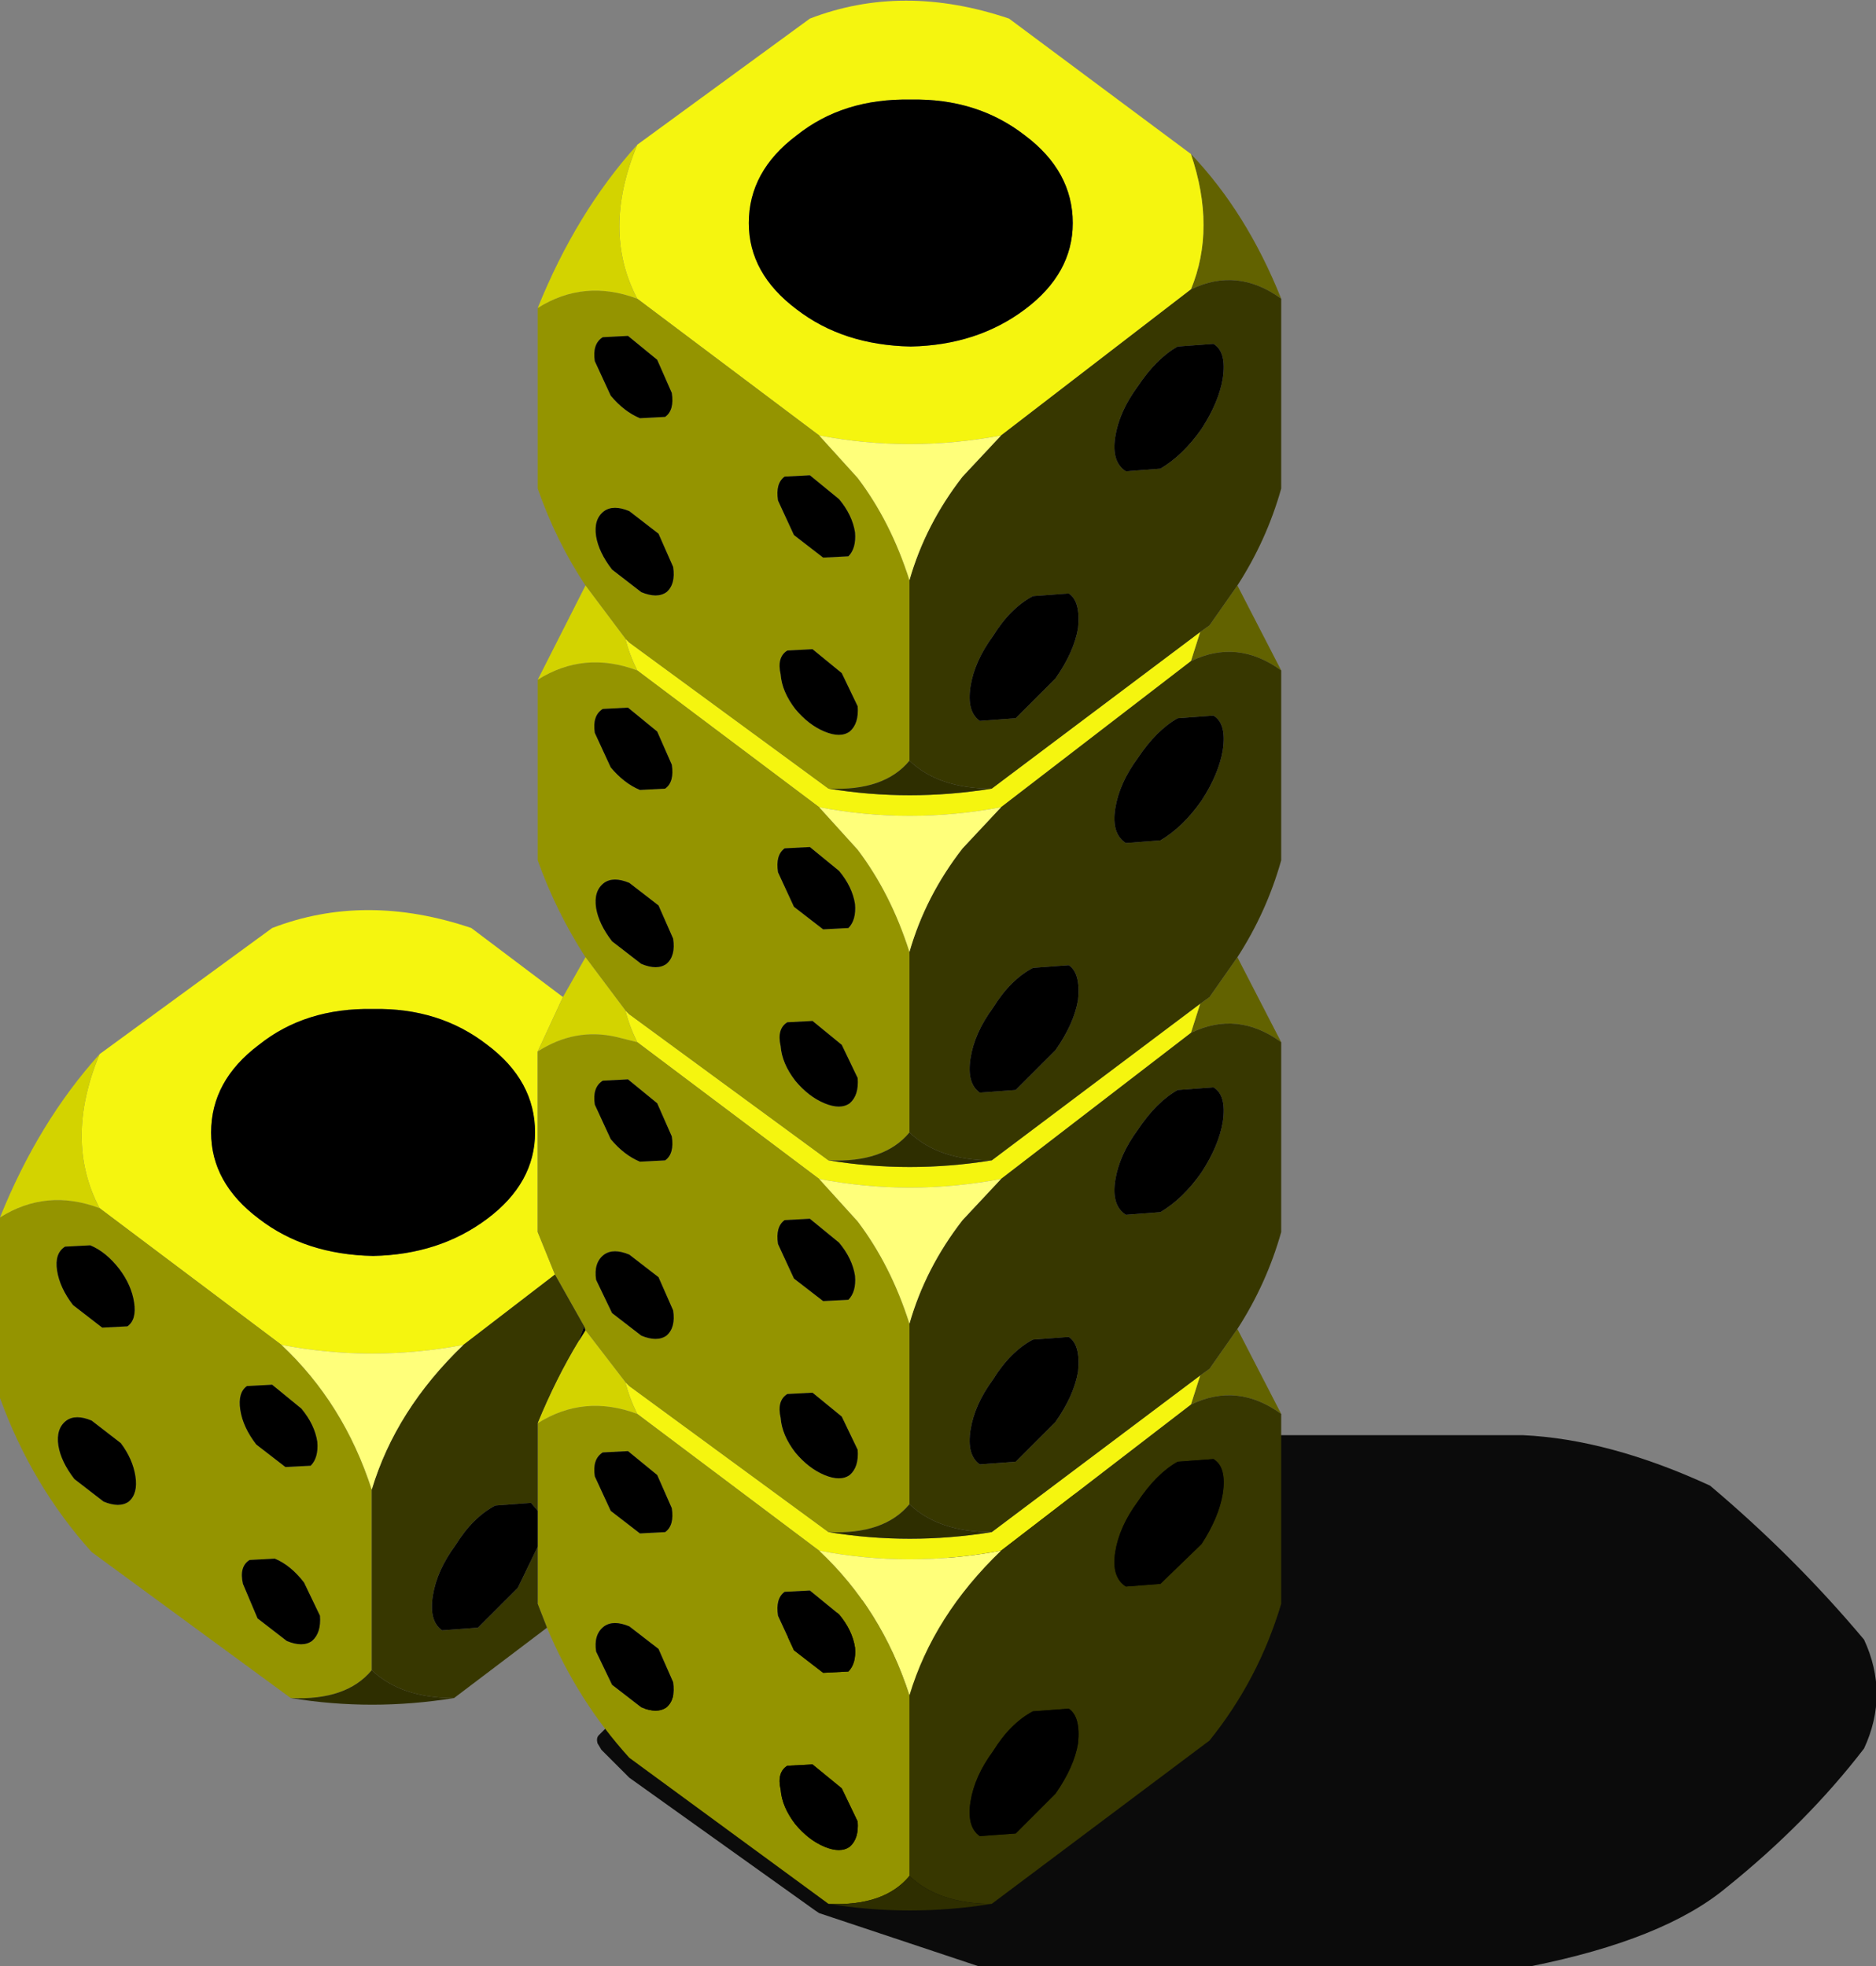 <?xml version="1.0" encoding="UTF-8" standalone="no"?>
<svg xmlns:xlink="http://www.w3.org/1999/xlink" height="74.05px" width="70.65px" xmlns="http://www.w3.org/2000/svg">
  <rect width="100%" height="100%" fill="#808080" stroke="none"/>
  <g transform="matrix(1.0, 0.0, 0.0, 1.0, 11.5, 45.3)">
    <path d="M53.5 25.8 Q51.15 27.75 46.15 28.75 L25.5 28.75 25.35 28.75 19.35 26.75 19.2 26.65 12.2 21.65 12.15 21.6 11.15 20.6 11.0 20.35 Q10.95 20.15 11.05 20.05 L11.3 19.8 33.3 8.8 33.5 8.75 45.85 8.75 Q49.1 8.9 52.9 10.65 56.1 13.35 58.7 16.45 59.65 18.5 58.7 20.55 56.55 23.35 53.5 25.8" fill="#000000" fill-opacity="0.914" fill-rule="evenodd" stroke="none"/>
    <path d="M33.7 -21.5 L34.05 -21.75 35.1 -23.25 36.75 -20.05 Q35.1 -21.25 33.35 -20.4 L33.7 -21.5 M36.75 -34.05 Q35.1 -35.25 33.35 -34.4 34.3 -36.7 33.35 -39.5 35.45 -37.3 36.75 -34.05 M33.35 -6.4 L33.7 -7.5 34.05 -7.75 35.1 -9.25 36.75 -6.05 Q35.1 -7.25 33.35 -6.4 M35.1 4.75 L36.75 7.95 Q35.1 6.75 33.35 7.6 L33.7 6.5 34.05 6.25 35.1 4.75" fill="#626200" fill-rule="evenodd" stroke="none"/>
    <path d="M27.1 -40.2 Q25.3 -41.6 22.8 -41.55 20.25 -41.6 18.5 -40.2 16.7 -38.85 16.7 -36.9 16.7 -35.0 18.5 -33.65 20.25 -32.3 22.8 -32.25 25.3 -32.3 27.1 -33.65 28.9 -35.0 28.9 -36.9 28.9 -38.85 27.1 -40.2 M25.85 -15.6 L33.7 -21.5 33.35 -20.4 26.2 -14.9 Q22.75 -14.25 19.35 -14.9 L12.5 -20.05 Q12.2 -20.65 12.05 -21.25 L12.2 -21.1 19.7 -15.6 Q22.75 -15.1 25.85 -15.6 M33.35 -34.4 L26.2 -28.9 Q22.75 -28.25 19.35 -28.9 L12.5 -34.05 Q11.15 -36.6 12.5 -39.85 L19.0 -44.6 Q22.5 -45.95 26.5 -44.6 L33.35 -39.5 Q34.3 -36.7 33.35 -34.4 M8.65 -2.65 Q8.65 -4.6 6.85 -5.95 5.05 -7.35 2.55 -7.3 0.0 -7.35 -1.75 -5.95 -3.55 -4.6 -3.55 -2.65 -3.55 -0.75 -1.75 0.6 0.0 1.95 2.55 2.0 5.05 1.95 6.85 0.6 8.65 -0.75 8.65 -2.65 M-7.75 -5.6 L-1.25 -10.35 Q2.25 -11.7 6.25 -10.35 L9.7 -7.75 8.75 -5.7 8.75 1.1 9.4 2.7 5.95 5.35 Q2.5 6.0 -0.9 5.35 L-7.75 0.2 Q-9.1 -2.35 -7.75 -5.6 M12.05 -7.25 L12.2 -7.1 19.7 -1.6 Q22.75 -1.1 25.85 -1.6 L33.7 -7.5 33.35 -6.4 26.2 -0.9 Q22.75 -0.25 19.35 -0.9 L12.5 -6.05 Q12.2 -6.65 12.05 -7.25 M33.7 6.5 L33.35 7.6 26.2 13.1 Q22.75 13.75 19.35 13.1 L12.5 7.95 Q12.2 7.35 12.05 6.75 L12.2 6.9 19.7 12.4 Q22.75 12.9 25.85 12.4 L33.7 6.5" fill="#f5f50f" fill-rule="evenodd" stroke="none"/>
    <path d="M22.75 -23.45 L22.75 -16.65 Q21.8 -15.5 19.7 -15.6 L12.2 -21.1 12.05 -21.25 10.55 -23.25 Q9.45 -24.9 8.75 -26.9 L8.75 -33.7 Q10.5 -34.8 12.5 -34.05 L19.35 -28.9 20.8 -27.3 Q22.05 -25.65 22.75 -23.45 M20.1 -26.5 L19.0 -27.4 18.05 -27.35 Q17.7 -27.1 17.8 -26.45 L18.4 -25.15 19.5 -24.3 20.45 -24.35 Q20.75 -24.65 20.7 -25.25 20.6 -25.9 20.1 -26.5 M12.2 -26.05 Q11.6 -26.3 11.25 -26.05 10.85 -25.75 10.95 -25.1 11.05 -24.5 11.55 -23.85 L12.65 -23.0 Q13.25 -22.75 13.6 -23.0 13.95 -23.3 13.85 -23.95 L13.3 -25.2 12.2 -26.05 M13.25 -31.75 L12.15 -32.65 11.2 -32.6 Q10.8 -32.35 10.9 -31.7 L11.5 -30.4 Q12.0 -29.8 12.6 -29.55 L13.55 -29.6 Q13.9 -29.85 13.8 -30.5 L13.25 -31.75 M12.15 -18.65 L11.2 -18.6 Q10.8 -18.35 10.9 -17.7 L11.5 -16.4 Q12.0 -15.8 12.6 -15.55 L13.55 -15.6 Q13.9 -15.85 13.8 -16.5 L13.25 -17.75 12.15 -18.65 M19.1 -20.85 L18.15 -20.8 Q17.75 -20.55 17.9 -19.9 17.95 -19.25 18.45 -18.6 18.95 -18.0 19.55 -17.75 20.15 -17.5 20.5 -17.75 20.85 -18.05 20.8 -18.7 L20.2 -19.95 19.1 -20.85 M12.5 -20.05 L19.35 -14.9 20.8 -13.3 Q22.05 -11.65 22.75 -9.45 L22.75 -2.65 Q21.8 -1.5 19.7 -1.6 L12.2 -7.1 12.05 -7.25 10.55 -9.25 Q9.45 -10.95 8.75 -12.9 L8.75 -19.7 Q10.5 -20.8 12.5 -20.05 M18.05 -13.35 Q17.7 -13.1 17.8 -12.45 L18.4 -11.15 19.5 -10.3 20.45 -10.35 Q20.75 -10.65 20.7 -11.25 20.6 -11.9 20.1 -12.5 L19.0 -13.4 18.05 -13.35 M-7.75 0.2 L-0.9 5.35 Q1.45 7.55 2.5 10.8 L2.5 17.6 Q1.55 18.75 -0.55 18.65 L-8.05 13.15 Q-10.3 10.65 -11.5 7.35 L-11.5 0.55 Q-9.75 -0.55 -7.75 0.2 M9.4 2.7 L8.75 1.1 8.75 -5.7 Q10.15 -6.6 11.7 -6.25 L12.5 -6.05 19.35 -0.9 20.8 0.7 Q22.05 2.35 22.75 4.55 L22.75 11.35 Q21.8 12.5 19.7 12.4 L12.2 6.9 12.05 6.75 10.55 4.8 10.5 4.65 9.4 2.7 M13.8 -2.5 L13.25 -3.75 12.15 -4.65 11.2 -4.6 Q10.8 -4.35 10.9 -3.7 L11.5 -2.4 Q12.0 -1.8 12.6 -1.55 L13.55 -1.6 Q13.9 -1.85 13.8 -2.5 M13.85 -9.95 L13.3 -11.2 12.2 -12.05 Q11.6 -12.3 11.25 -12.05 10.85 -11.75 10.95 -11.1 11.05 -10.5 11.55 -9.85 L12.65 -9.0 Q13.25 -8.75 13.6 -9.0 13.95 -9.3 13.85 -9.95 M19.1 -6.85 L18.15 -6.8 Q17.75 -6.55 17.9 -5.9 17.95 -5.25 18.45 -4.6 18.95 -4.0 19.55 -3.75 20.15 -3.5 20.5 -3.75 20.85 -4.05 20.8 -4.7 L20.2 -5.95 19.1 -6.85 M19.7 26.4 L12.2 20.9 Q10.25 18.75 9.1 16.0 L8.75 15.1 8.75 12.95 8.75 11.6 8.75 8.3 Q10.5 7.2 12.5 7.95 L19.35 13.1 Q21.7 15.3 22.75 18.55 L22.75 25.35 Q21.8 26.5 19.7 26.4 M20.5 24.25 Q20.85 23.95 20.8 23.3 L20.2 22.05 19.1 21.15 18.15 21.2 Q17.75 21.45 17.9 22.1 17.95 22.75 18.45 23.4 18.95 24.0 19.55 24.25 20.15 24.5 20.5 24.25 M20.45 17.65 Q20.75 17.35 20.7 16.75 20.6 16.1 20.1 15.5 L19.0 14.6 18.05 14.65 Q17.7 14.9 17.8 15.55 L18.4 16.85 19.5 17.7 20.45 17.65 M20.5 10.25 Q20.85 9.95 20.8 9.3 L20.2 8.05 19.1 7.15 18.15 7.2 Q17.75 7.45 17.9 8.1 17.95 8.75 18.45 9.4 18.95 10.0 19.55 10.25 20.15 10.5 20.5 10.25 M20.45 3.65 Q20.75 3.35 20.7 2.75 20.6 2.1 20.1 1.5 L19.0 0.6 18.05 0.65 Q17.7 0.9 17.8 1.55 L18.4 2.85 19.5 3.7 20.45 3.65 M12.2 1.95 Q11.6 1.7 11.25 1.95 10.85 2.25 10.95 2.9 L11.55 4.15 12.65 5.0 Q13.25 5.25 13.6 5.0 13.95 4.7 13.85 4.05 L13.3 2.8 12.2 1.95 M13.25 10.25 L12.15 9.35 11.2 9.4 Q10.8 9.65 10.9 10.3 L11.5 11.6 12.6 12.45 13.55 12.4 Q13.9 12.15 13.8 11.5 L13.25 10.25 M0.2 9.9 Q0.5 9.6 0.45 9.0 0.35 8.35 -0.15 7.75 L-1.25 6.85 -2.2 6.9 Q-2.55 7.15 -2.45 7.8 -2.35 8.45 -1.85 9.1 L-0.75 9.95 0.2 9.9 M13.85 18.05 L13.3 16.8 12.2 15.95 Q11.6 15.7 11.25 15.95 10.85 16.25 10.95 16.9 L11.55 18.15 12.65 19.0 Q13.25 19.25 13.6 19.0 13.95 18.7 13.85 18.05 M0.25 16.5 Q0.6 16.2 0.55 15.55 L-0.05 14.3 Q-0.55 13.65 -1.15 13.4 L-2.1 13.45 Q-2.5 13.7 -2.35 14.35 L-1.8 15.65 -0.7 16.5 Q-0.1 16.75 0.25 16.5 M-9.3 9.15 Q-9.2 9.75 -8.7 10.4 L-7.6 11.25 Q-7.0 11.5 -6.65 11.25 -6.3 10.95 -6.4 10.3 -6.5 9.65 -6.95 9.05 L-8.05 8.2 Q-8.65 7.95 -9.0 8.2 -9.4 8.5 -9.3 9.15 M-9.35 2.55 Q-9.25 3.2 -8.75 3.85 L-7.65 4.7 -6.7 4.65 Q-6.35 4.4 -6.45 3.75 -6.55 3.1 -7.0 2.5 -7.5 1.85 -8.1 1.6 L-9.05 1.65 Q-9.45 1.9 -9.35 2.55" fill="#949400" fill-rule="evenodd" stroke="none"/>
    <path d="M22.75 -23.45 Q23.35 -25.55 24.75 -27.35 L26.2 -28.9 33.35 -34.4 Q35.1 -35.25 36.75 -34.05 L36.75 -26.9 Q36.2 -24.95 35.1 -23.25 L34.05 -21.75 33.7 -21.5 25.85 -15.6 Q23.85 -15.6 22.75 -16.65 L22.75 -23.45 M34.2 -32.35 L32.85 -32.25 Q32.05 -31.8 31.35 -30.75 30.65 -29.8 30.5 -28.85 30.35 -27.9 30.9 -27.55 L32.2 -27.65 Q33.05 -28.15 33.75 -29.15 34.4 -30.15 34.55 -31.05 34.7 -32.05 34.2 -32.35 M26.2 -14.9 L33.35 -20.4 Q35.1 -21.25 36.75 -20.05 L36.75 -12.9 Q36.2 -10.95 35.1 -9.25 L34.05 -7.75 33.7 -7.5 25.85 -1.6 Q23.85 -1.6 22.75 -2.65 L22.75 -9.45 Q23.35 -11.55 24.75 -13.35 L26.2 -14.9 M5.95 5.35 L9.4 2.7 10.5 4.65 10.3 5.2 Q9.45 6.6 8.75 8.3 L8.75 11.6 8.5 11.3 7.15 11.4 Q6.3 11.85 5.65 12.9 4.95 13.85 4.8 14.8 4.65 15.75 5.15 16.1 L6.5 16.0 8.0 14.5 8.75 12.95 8.75 15.1 9.1 16.0 5.6 18.65 Q3.6 18.65 2.5 17.6 L2.5 10.8 Q3.4 7.8 5.95 5.35 M26.2 -0.9 L33.35 -6.4 Q35.1 -7.25 36.75 -6.05 L36.75 1.1 Q36.2 3.05 35.1 4.75 L34.05 6.25 33.7 6.5 25.85 12.4 Q23.85 12.4 22.75 11.35 L22.75 4.55 Q23.35 2.45 24.75 0.65 L26.2 -0.9 M31.35 -16.75 Q30.65 -15.8 30.5 -14.85 30.35 -13.9 30.9 -13.55 L32.2 -13.65 Q33.05 -14.15 33.75 -15.15 34.4 -16.15 34.55 -17.05 34.7 -18.05 34.2 -18.35 L32.85 -18.25 Q32.05 -17.8 31.35 -16.75 M36.75 7.95 L36.75 15.1 Q35.9 17.95 34.05 20.25 L25.85 26.4 Q23.85 26.4 22.75 25.35 L22.75 18.55 Q23.65 15.55 26.2 13.1 L33.35 7.6 Q35.1 6.75 36.75 7.95 M28.75 -22.95 L27.4 -22.85 Q26.55 -22.4 25.9 -21.35 25.2 -20.4 25.05 -19.45 24.9 -18.5 25.4 -18.15 L26.75 -18.25 28.25 -19.75 Q28.95 -20.75 29.1 -21.65 29.2 -22.65 28.75 -22.95 M28.75 -8.95 L27.4 -8.85 Q26.55 -8.4 25.9 -7.35 25.2 -6.4 25.05 -5.45 24.9 -4.5 25.4 -4.15 L26.75 -4.25 28.25 -5.75 Q28.95 -6.75 29.1 -7.65 29.2 -8.65 28.75 -8.95 M34.2 -4.35 L32.85 -4.25 Q32.05 -3.8 31.35 -2.75 30.65 -1.8 30.5 -0.85 30.35 0.1 30.9 0.45 L32.2 0.35 Q33.05 -0.15 33.75 -1.15 34.4 -2.15 34.55 -3.05 34.7 -4.05 34.2 -4.35 M32.85 9.75 Q32.05 10.2 31.35 11.25 30.65 12.2 30.5 13.15 30.35 14.1 30.9 14.45 L32.2 14.35 33.75 12.85 Q34.4 11.85 34.55 10.95 34.7 9.95 34.2 9.65 L32.85 9.75 M28.75 5.05 L27.4 5.15 Q26.55 5.6 25.9 6.65 25.2 7.6 25.05 8.55 24.9 9.5 25.4 9.85 L26.75 9.75 28.25 8.25 Q28.95 7.25 29.1 6.35 29.2 5.35 28.75 5.05 M28.75 19.05 L27.4 19.15 Q26.55 19.6 25.9 20.65 25.2 21.6 25.05 22.55 24.9 23.5 25.4 23.85 L26.75 23.75 28.25 22.25 Q28.95 21.25 29.1 20.35 29.2 19.35 28.75 19.05" fill="#373700" fill-rule="evenodd" stroke="none"/>
    <path d="M26.2 -28.9 L24.75 -27.35 Q23.35 -25.55 22.75 -23.45 22.05 -25.65 20.8 -27.3 L19.35 -28.9 Q22.75 -28.25 26.2 -28.9 M19.35 -14.9 Q22.75 -14.25 26.2 -14.9 L24.75 -13.35 Q23.35 -11.55 22.75 -9.45 22.05 -11.65 20.8 -13.3 L19.35 -14.9 M-0.9 5.35 Q2.5 6.0 5.95 5.35 3.4 7.8 2.5 10.8 1.45 7.55 -0.9 5.35 M19.35 -0.9 Q22.75 -0.25 26.2 -0.9 L24.75 0.65 Q23.35 2.45 22.75 4.55 22.05 2.35 20.8 0.7 L19.35 -0.9 M19.35 13.1 Q22.75 13.75 26.2 13.1 23.65 15.55 22.75 18.55 21.7 15.3 19.35 13.1" fill="#ffff7a" fill-rule="evenodd" stroke="none"/>
    <path d="M22.75 -16.65 Q23.85 -15.6 25.85 -15.6 22.75 -15.1 19.7 -15.6 21.8 -15.5 22.75 -16.65 M19.7 -1.6 Q21.8 -1.5 22.75 -2.65 23.85 -1.6 25.85 -1.6 22.75 -1.1 19.7 -1.6 M25.85 26.4 Q22.75 26.9 19.7 26.4 21.8 26.5 22.75 25.35 23.85 26.4 25.85 26.4 M5.6 18.65 Q2.5 19.15 -0.55 18.65 1.55 18.75 2.5 17.6 3.6 18.65 5.6 18.65 M25.85 12.4 Q22.75 12.9 19.7 12.4 21.8 12.5 22.75 11.35 23.85 12.4 25.85 12.4" fill="#2e2e00" fill-rule="evenodd" stroke="none"/>
    <path d="M8.75 -33.7 Q10.2 -37.3 12.5 -39.85 11.15 -36.6 12.5 -34.05 10.5 -34.8 8.75 -33.7 M12.05 -21.25 Q12.2 -20.65 12.5 -20.05 10.5 -20.8 8.75 -19.7 L10.55 -23.25 12.05 -21.25 M-7.75 -5.6 Q-9.1 -2.35 -7.75 0.2 -9.75 -0.55 -11.5 0.55 -10.05 -3.05 -7.75 -5.6 M8.75 -5.7 L9.7 -7.75 10.55 -9.25 12.05 -7.25 Q12.2 -6.65 12.5 -6.05 L11.7 -6.25 Q10.15 -6.6 8.75 -5.7 M12.05 6.75 Q12.2 7.35 12.5 7.95 10.5 7.2 8.75 8.3 9.45 6.6 10.3 5.2 L10.55 4.8 12.05 6.75" fill="#d3d300" fill-rule="evenodd" stroke="none"/>
    <path d="M27.1 -40.2 Q28.9 -38.85 28.9 -36.9 28.9 -35.0 27.1 -33.65 25.3 -32.3 22.8 -32.25 20.25 -32.3 18.5 -33.65 16.7 -35.0 16.7 -36.9 16.7 -38.85 18.5 -40.2 20.25 -41.6 22.8 -41.55 25.3 -41.6 27.1 -40.2 M34.2 -32.35 Q34.7 -32.05 34.55 -31.05 34.4 -30.15 33.75 -29.15 33.05 -28.15 32.2 -27.65 L30.9 -27.55 Q30.35 -27.9 30.5 -28.85 30.65 -29.8 31.35 -30.75 32.05 -31.8 32.85 -32.25 L34.2 -32.35 M13.25 -31.75 L13.8 -30.5 Q13.9 -29.85 13.55 -29.6 L12.6 -29.55 Q12.0 -29.8 11.5 -30.4 L10.9 -31.7 Q10.8 -32.35 11.2 -32.6 L12.15 -32.65 13.25 -31.75 M12.2 -26.05 L13.3 -25.2 13.85 -23.95 Q13.95 -23.3 13.6 -23.0 13.25 -22.75 12.65 -23.0 L11.55 -23.85 Q11.05 -24.5 10.95 -25.1 10.85 -25.75 11.25 -26.05 11.6 -26.3 12.2 -26.05 M20.1 -26.5 Q20.6 -25.9 20.7 -25.25 20.75 -24.65 20.45 -24.35 L19.5 -24.3 18.4 -25.15 17.8 -26.45 Q17.7 -27.1 18.05 -27.35 L19.0 -27.4 20.1 -26.5 M19.1 -20.85 L20.2 -19.95 20.8 -18.7 Q20.85 -18.05 20.5 -17.75 20.15 -17.5 19.55 -17.75 18.95 -18.0 18.45 -18.6 17.95 -19.25 17.9 -19.9 17.75 -20.55 18.15 -20.8 L19.1 -20.85 M12.15 -18.65 L13.25 -17.75 13.8 -16.5 Q13.9 -15.85 13.55 -15.6 L12.6 -15.55 Q12.0 -15.8 11.5 -16.4 L10.9 -17.7 Q10.8 -18.35 11.2 -18.6 L12.15 -18.65 M18.05 -13.35 L19.0 -13.4 20.1 -12.5 Q20.6 -11.9 20.7 -11.25 20.75 -10.65 20.45 -10.35 L19.5 -10.3 18.4 -11.15 17.8 -12.45 Q17.7 -13.1 18.05 -13.35 M8.65 -2.65 Q8.65 -0.75 6.85 0.6 5.05 1.95 2.55 2.0 0.0 1.95 -1.75 0.6 -3.55 -0.75 -3.55 -2.65 -3.55 -4.6 -1.75 -5.95 0.0 -7.35 2.55 -7.3 5.05 -7.35 6.85 -5.95 8.65 -4.6 8.65 -2.65 M19.1 -6.85 L20.2 -5.95 20.8 -4.7 Q20.85 -4.05 20.5 -3.75 20.15 -3.5 19.55 -3.75 18.95 -4.0 18.45 -4.6 17.95 -5.25 17.9 -5.9 17.75 -6.55 18.15 -6.8 L19.1 -6.85 M13.85 -9.95 Q13.95 -9.3 13.6 -9.0 13.25 -8.75 12.65 -9.0 L11.55 -9.85 Q11.05 -10.5 10.95 -11.1 10.85 -11.75 11.25 -12.05 11.6 -12.3 12.2 -12.05 L13.3 -11.2 13.85 -9.95 M13.8 -2.5 Q13.9 -1.85 13.55 -1.6 L12.6 -1.55 Q12.0 -1.8 11.5 -2.4 L10.9 -3.7 Q10.8 -4.35 11.2 -4.6 L12.15 -4.65 13.25 -3.75 13.8 -2.5 M31.35 -16.75 Q32.05 -17.8 32.85 -18.25 L34.2 -18.35 Q34.7 -18.05 34.55 -17.05 34.4 -16.15 33.75 -15.15 33.05 -14.15 32.2 -13.65 L30.9 -13.55 Q30.35 -13.9 30.5 -14.85 30.65 -15.8 31.35 -16.75 M28.75 -22.95 Q29.2 -22.65 29.1 -21.65 28.95 -20.75 28.25 -19.75 L26.75 -18.25 25.4 -18.15 Q24.9 -18.5 25.05 -19.45 25.2 -20.4 25.9 -21.35 26.55 -22.4 27.4 -22.85 L28.75 -22.95 M28.75 -8.95 Q29.2 -8.65 29.1 -7.65 28.95 -6.75 28.25 -5.75 L26.75 -4.25 25.4 -4.15 Q24.9 -4.5 25.05 -5.45 25.2 -6.4 25.9 -7.35 26.55 -8.4 27.4 -8.85 L28.75 -8.95 M34.2 -4.35 Q34.7 -4.05 34.55 -3.05 34.4 -2.15 33.75 -1.15 33.05 -0.15 32.2 0.35 L30.9 0.45 Q30.35 0.1 30.5 -0.85 30.65 -1.8 31.35 -2.75 32.05 -3.8 32.85 -4.25 L34.2 -4.35 M32.85 9.75 L34.2 9.65 Q34.7 9.95 34.55 10.95 34.4 11.85 33.75 12.85 L32.2 14.35 30.9 14.45 Q30.35 14.1 30.5 13.15 30.65 12.2 31.35 11.25 32.05 10.2 32.85 9.75 M28.75 5.05 Q29.2 5.35 29.1 6.35 28.95 7.25 28.25 8.25 L26.75 9.75 25.4 9.85 Q24.9 9.5 25.05 8.55 25.2 7.6 25.9 6.65 26.55 5.6 27.4 5.15 L28.75 5.05 M20.45 3.65 L19.5 3.7 18.4 2.85 17.8 1.55 Q17.7 0.9 18.05 0.65 L19.0 0.6 20.1 1.5 Q20.6 2.1 20.7 2.75 20.75 3.35 20.45 3.65 M20.5 10.25 Q20.15 10.5 19.55 10.25 18.95 10.0 18.45 9.4 17.95 8.75 17.9 8.1 17.75 7.45 18.15 7.2 L19.1 7.15 20.2 8.05 20.8 9.3 Q20.85 9.95 20.5 10.25 M20.45 17.65 L19.5 17.7 18.4 16.85 17.8 15.55 Q17.7 14.9 18.05 14.65 L19.0 14.6 20.1 15.5 Q20.6 16.1 20.7 16.75 20.75 17.35 20.45 17.65 M20.5 24.25 Q20.15 24.5 19.55 24.25 18.95 24.0 18.45 23.4 17.95 22.75 17.9 22.1 17.75 21.45 18.15 21.2 L19.1 21.15 20.2 22.05 20.8 23.3 Q20.85 23.95 20.5 24.25 M28.75 19.05 Q29.2 19.35 29.1 20.35 28.95 21.25 28.25 22.25 L26.75 23.75 25.4 23.85 Q24.9 23.5 25.05 22.55 25.2 21.6 25.9 20.65 26.55 19.6 27.4 19.15 L28.75 19.05 M12.2 1.95 L13.3 2.8 13.85 4.05 Q13.95 4.7 13.6 5.0 13.25 5.25 12.65 5.0 L11.55 4.15 10.95 2.9 Q10.85 2.25 11.25 1.95 11.6 1.7 12.2 1.95 M10.5 4.65 L10.55 4.8 10.3 5.2 10.5 4.65 M13.25 10.25 L13.8 11.5 Q13.9 12.15 13.55 12.4 L12.6 12.45 11.5 11.6 10.9 10.3 Q10.8 9.65 11.2 9.4 L12.15 9.35 13.25 10.25 M0.2 9.9 L-0.75 9.95 -1.85 9.1 Q-2.35 8.45 -2.45 7.8 -2.55 7.15 -2.2 6.9 L-1.25 6.85 -0.15 7.75 Q0.35 8.35 0.45 9.0 0.5 9.6 0.2 9.9 M8.75 12.95 L8.0 14.5 6.5 16.0 5.15 16.1 Q4.65 15.75 4.8 14.8 4.95 13.85 5.65 12.9 6.3 11.85 7.15 11.4 L8.5 11.3 8.75 11.6 8.75 12.95 M0.25 16.5 Q-0.1 16.75 -0.7 16.5 L-1.8 15.65 -2.35 14.35 Q-2.5 13.7 -2.1 13.45 L-1.15 13.4 Q-0.55 13.65 -0.05 14.3 L0.55 15.55 Q0.6 16.2 0.25 16.5 M13.85 18.05 Q13.95 18.7 13.6 19.0 13.25 19.25 12.65 19.0 L11.55 18.15 10.95 16.9 Q10.85 16.25 11.25 15.95 11.6 15.7 12.2 15.95 L13.3 16.8 13.85 18.05 M-9.35 2.55 Q-9.45 1.9 -9.05 1.65 L-8.1 1.6 Q-7.5 1.85 -7.0 2.5 -6.55 3.1 -6.45 3.75 -6.35 4.4 -6.7 4.65 L-7.65 4.7 -8.75 3.85 Q-9.25 3.2 -9.35 2.55 M-9.3 9.15 Q-9.4 8.5 -9.0 8.2 -8.65 7.95 -8.05 8.2 L-6.95 9.05 Q-6.5 9.65 -6.4 10.3 -6.3 10.95 -6.65 11.25 -7.0 11.5 -7.6 11.25 L-8.7 10.4 Q-9.2 9.75 -9.3 9.15" fill="#000000" fill-rule="evenodd" stroke="none"/>
  </g>
</svg>
